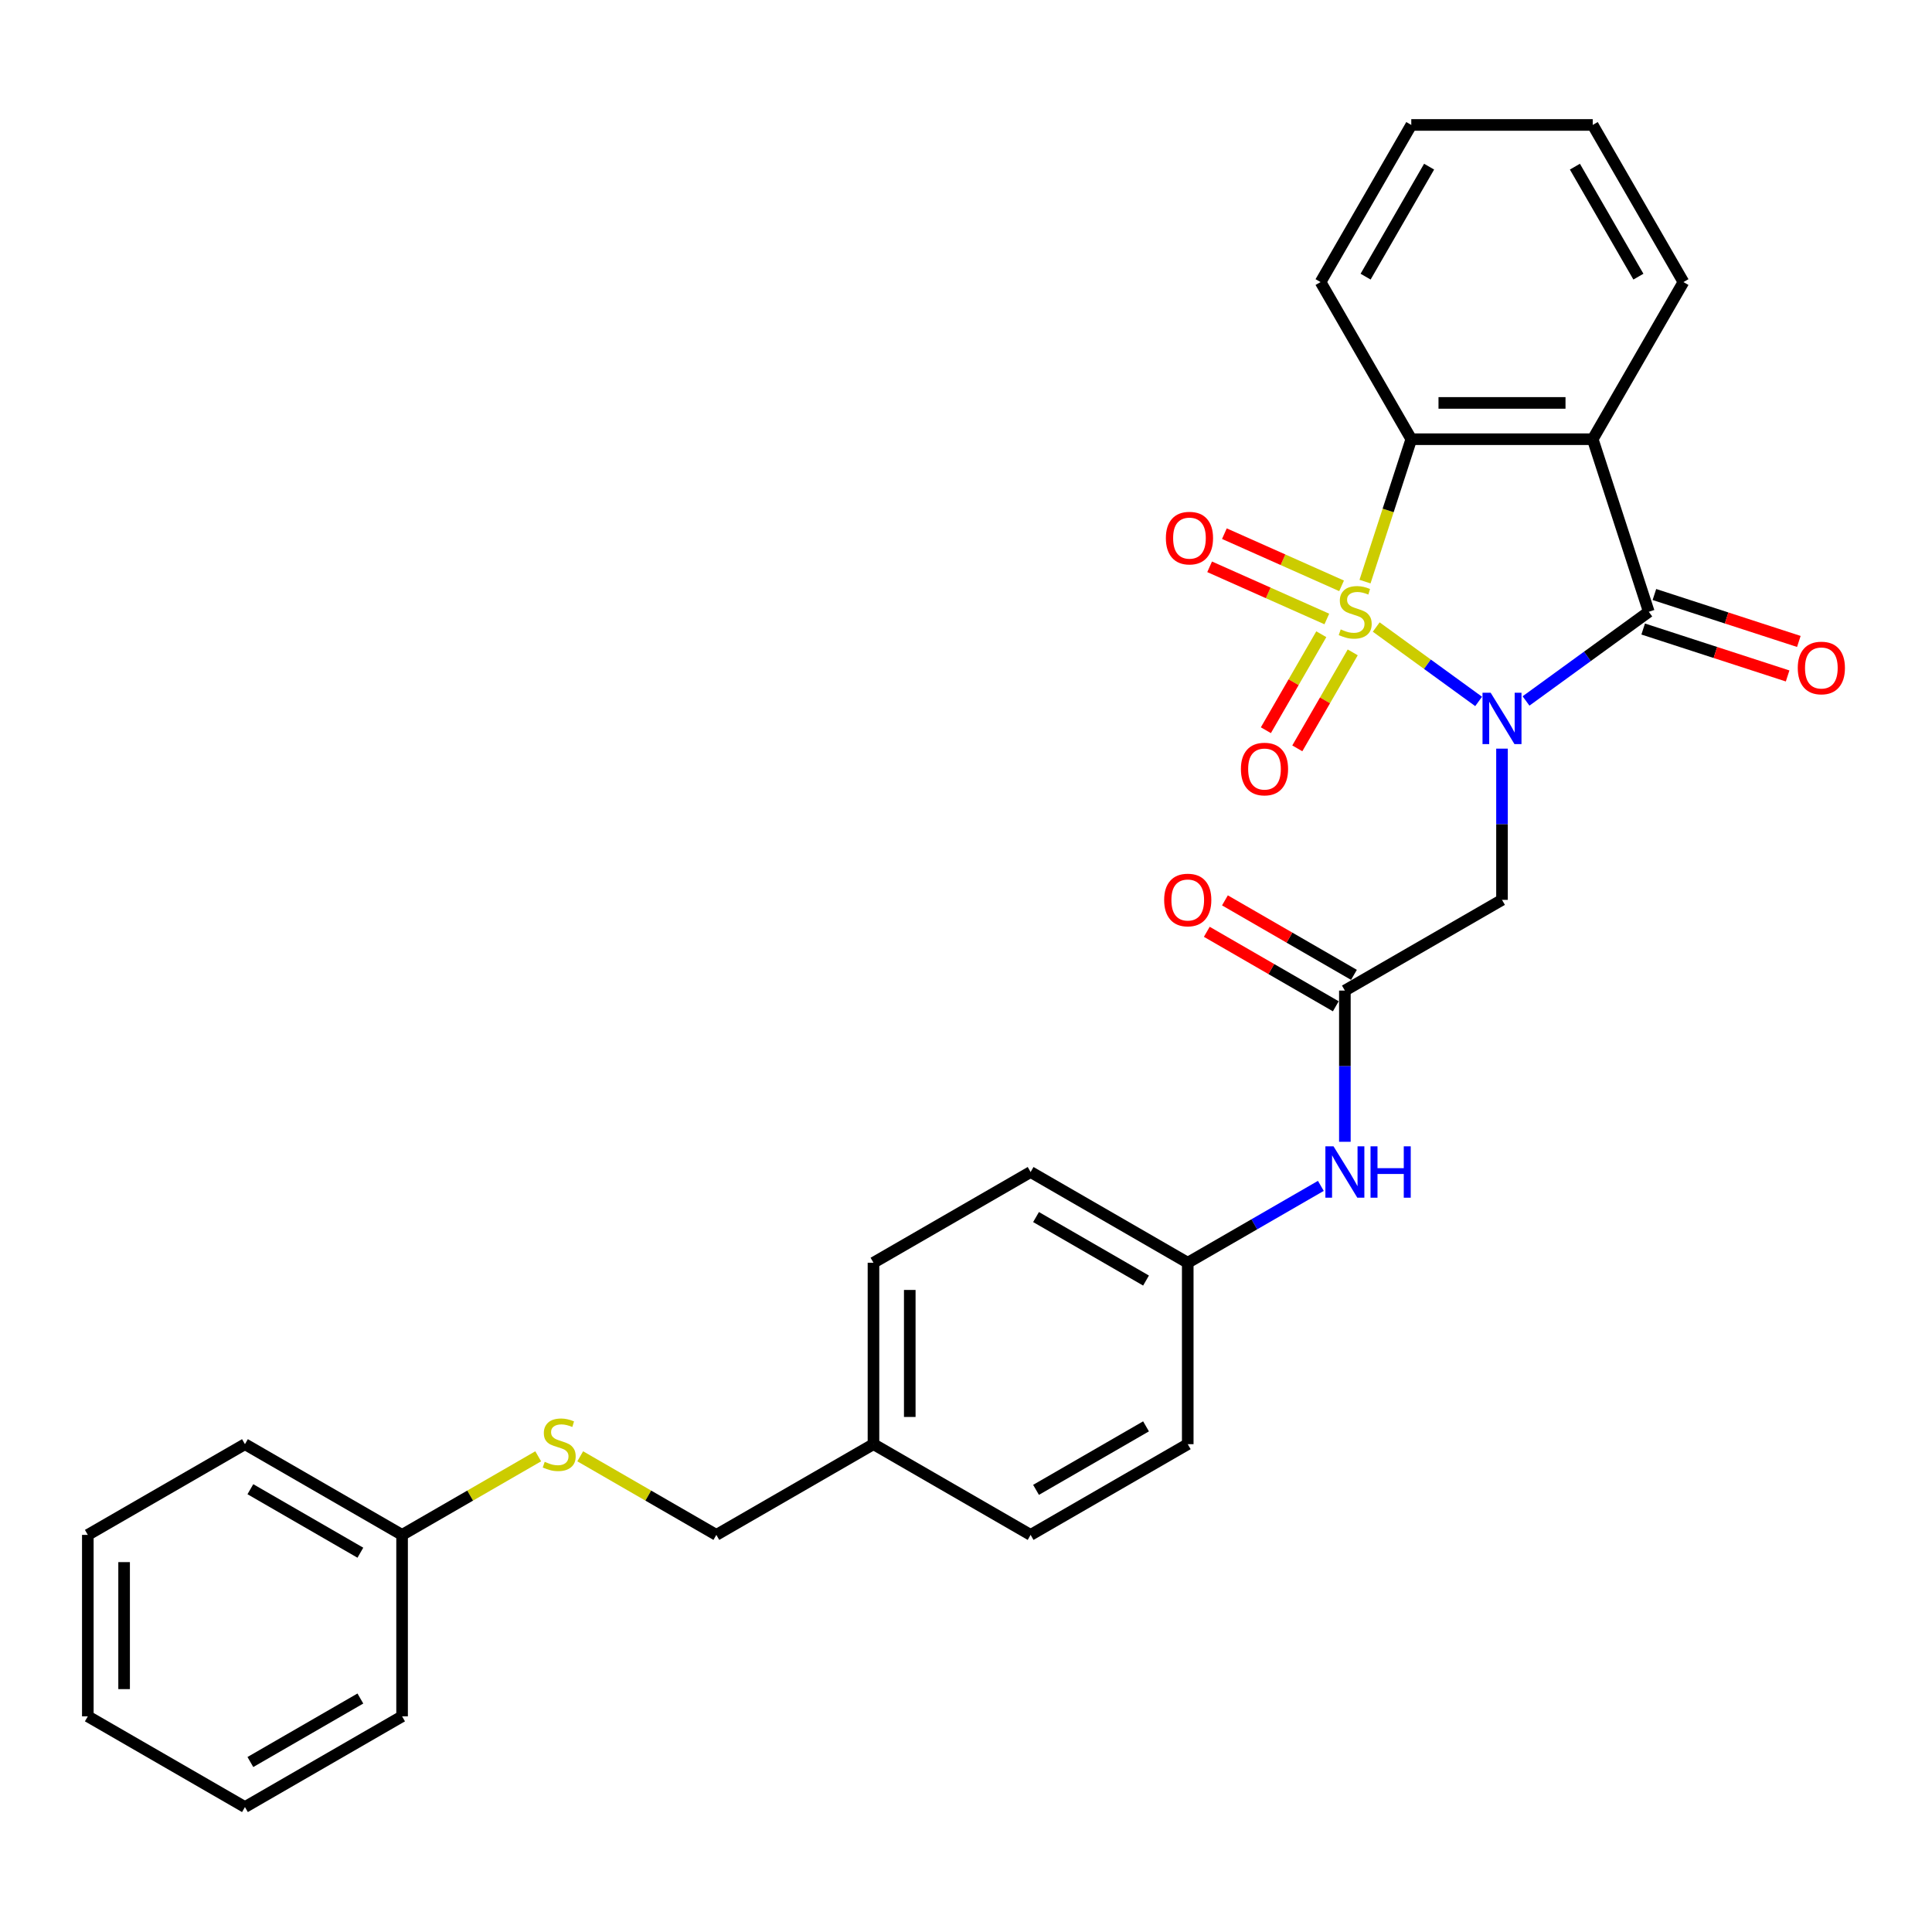 <?xml version='1.0' encoding='iso-8859-1'?>
<svg version='1.1' baseProfile='full'
              xmlns='http://www.w3.org/2000/svg'
                      xmlns:rdkit='http://www.rdkit.org/xml'
                      xmlns:xlink='http://www.w3.org/1999/xlink'
                  xml:space='preserve'
width='1000px' height='1000px' viewBox='0 0 1000 1000'>
<!-- END OF HEADER -->
<rect style='opacity:1.0;fill:#FFFFFF;stroke:none' width='1000' height='1000' x='0' y='0'> </rect>
<path class='bond-0' d='M 712.333,324.551 L 738.835,343.806' style='fill:none;fill-rule:evenodd;stroke:#CCCC00;stroke-width:6px;stroke-linecap:butt;stroke-linejoin:miter;stroke-opacity:1' />
<path class='bond-0' d='M 738.835,343.806 L 765.337,363.061' style='fill:none;fill-rule:evenodd;stroke:#0000FF;stroke-width:6px;stroke-linecap:butt;stroke-linejoin:miter;stroke-opacity:1' />
<path class='bond-3' d='M 706.529,301.041 L 718.504,264.187' style='fill:none;fill-rule:evenodd;stroke:#CCCC00;stroke-width:6px;stroke-linecap:butt;stroke-linejoin:miter;stroke-opacity:1' />
<path class='bond-3' d='M 718.504,264.187 L 730.479,227.333' style='fill:none;fill-rule:evenodd;stroke:#000000;stroke-width:6px;stroke-linecap:butt;stroke-linejoin:miter;stroke-opacity:1' />
<path class='bond-6' d='M 683.901,328.276 L 669.559,353.118' style='fill:none;fill-rule:evenodd;stroke:#CCCC00;stroke-width:6px;stroke-linecap:butt;stroke-linejoin:miter;stroke-opacity:1' />
<path class='bond-6' d='M 669.559,353.118 L 655.216,377.96' style='fill:none;fill-rule:evenodd;stroke:#FF0000;stroke-width:6px;stroke-linecap:butt;stroke-linejoin:miter;stroke-opacity:1' />
<path class='bond-6' d='M 700.167,337.667 L 685.825,362.509' style='fill:none;fill-rule:evenodd;stroke:#CCCC00;stroke-width:6px;stroke-linecap:butt;stroke-linejoin:miter;stroke-opacity:1' />
<path class='bond-6' d='M 685.825,362.509 L 671.482,387.352' style='fill:none;fill-rule:evenodd;stroke:#FF0000;stroke-width:6px;stroke-linecap:butt;stroke-linejoin:miter;stroke-opacity:1' />
<path class='bond-7' d='M 694.402,303.228 L 664.073,289.725' style='fill:none;fill-rule:evenodd;stroke:#CCCC00;stroke-width:6px;stroke-linecap:butt;stroke-linejoin:miter;stroke-opacity:1' />
<path class='bond-7' d='M 664.073,289.725 L 633.743,276.221' style='fill:none;fill-rule:evenodd;stroke:#FF0000;stroke-width:6px;stroke-linecap:butt;stroke-linejoin:miter;stroke-opacity:1' />
<path class='bond-7' d='M 686.763,320.387 L 656.433,306.883' style='fill:none;fill-rule:evenodd;stroke:#CCCC00;stroke-width:6px;stroke-linecap:butt;stroke-linejoin:miter;stroke-opacity:1' />
<path class='bond-7' d='M 656.433,306.883 L 626.103,293.38' style='fill:none;fill-rule:evenodd;stroke:#FF0000;stroke-width:6px;stroke-linecap:butt;stroke-linejoin:miter;stroke-opacity:1' />
<path class='bond-1' d='M 789.869,362.817 L 821.641,339.733' style='fill:none;fill-rule:evenodd;stroke:#0000FF;stroke-width:6px;stroke-linecap:butt;stroke-linejoin:miter;stroke-opacity:1' />
<path class='bond-1' d='M 821.641,339.733 L 853.413,316.65' style='fill:none;fill-rule:evenodd;stroke:#000000;stroke-width:6px;stroke-linecap:butt;stroke-linejoin:miter;stroke-opacity:1' />
<path class='bond-4' d='M 777.435,387.496 L 777.435,426.63' style='fill:none;fill-rule:evenodd;stroke:#0000FF;stroke-width:6px;stroke-linecap:butt;stroke-linejoin:miter;stroke-opacity:1' />
<path class='bond-4' d='M 777.435,426.63 L 777.435,465.764' style='fill:none;fill-rule:evenodd;stroke:#000000;stroke-width:6px;stroke-linecap:butt;stroke-linejoin:miter;stroke-opacity:1' />
<path class='bond-8' d='M 850.51,325.581 L 887.891,337.727' style='fill:none;fill-rule:evenodd;stroke:#000000;stroke-width:6px;stroke-linecap:butt;stroke-linejoin:miter;stroke-opacity:1' />
<path class='bond-8' d='M 887.891,337.727 L 925.271,349.872' style='fill:none;fill-rule:evenodd;stroke:#FF0000;stroke-width:6px;stroke-linecap:butt;stroke-linejoin:miter;stroke-opacity:1' />
<path class='bond-8' d='M 856.315,307.718 L 893.695,319.864' style='fill:none;fill-rule:evenodd;stroke:#000000;stroke-width:6px;stroke-linecap:butt;stroke-linejoin:miter;stroke-opacity:1' />
<path class='bond-8' d='M 893.695,319.864 L 931.075,332.009' style='fill:none;fill-rule:evenodd;stroke:#FF0000;stroke-width:6px;stroke-linecap:butt;stroke-linejoin:miter;stroke-opacity:1' />
<path class='bond-29' d='M 853.413,316.65 L 824.392,227.333' style='fill:none;fill-rule:evenodd;stroke:#000000;stroke-width:6px;stroke-linecap:butt;stroke-linejoin:miter;stroke-opacity:1' />
<path class='bond-2' d='M 824.392,227.333 L 730.479,227.333' style='fill:none;fill-rule:evenodd;stroke:#000000;stroke-width:6px;stroke-linecap:butt;stroke-linejoin:miter;stroke-opacity:1' />
<path class='bond-2' d='M 810.305,208.55 L 744.566,208.55' style='fill:none;fill-rule:evenodd;stroke:#000000;stroke-width:6px;stroke-linecap:butt;stroke-linejoin:miter;stroke-opacity:1' />
<path class='bond-13' d='M 824.392,227.333 L 871.348,146.002' style='fill:none;fill-rule:evenodd;stroke:#000000;stroke-width:6px;stroke-linecap:butt;stroke-linejoin:miter;stroke-opacity:1' />
<path class='bond-17' d='M 730.479,227.333 L 683.522,146.002' style='fill:none;fill-rule:evenodd;stroke:#000000;stroke-width:6px;stroke-linecap:butt;stroke-linejoin:miter;stroke-opacity:1' />
<path class='bond-5' d='M 777.435,465.764 L 696.104,512.72' style='fill:none;fill-rule:evenodd;stroke:#000000;stroke-width:6px;stroke-linecap:butt;stroke-linejoin:miter;stroke-opacity:1' />
<path class='bond-9' d='M 696.104,512.72 L 696.104,551.854' style='fill:none;fill-rule:evenodd;stroke:#000000;stroke-width:6px;stroke-linecap:butt;stroke-linejoin:miter;stroke-opacity:1' />
<path class='bond-9' d='M 696.104,551.854 L 696.104,590.987' style='fill:none;fill-rule:evenodd;stroke:#0000FF;stroke-width:6px;stroke-linecap:butt;stroke-linejoin:miter;stroke-opacity:1' />
<path class='bond-10' d='M 700.8,504.587 L 667.412,485.311' style='fill:none;fill-rule:evenodd;stroke:#000000;stroke-width:6px;stroke-linecap:butt;stroke-linejoin:miter;stroke-opacity:1' />
<path class='bond-10' d='M 667.412,485.311 L 634.025,466.035' style='fill:none;fill-rule:evenodd;stroke:#FF0000;stroke-width:6px;stroke-linecap:butt;stroke-linejoin:miter;stroke-opacity:1' />
<path class='bond-10' d='M 691.408,520.853 L 658.021,501.577' style='fill:none;fill-rule:evenodd;stroke:#000000;stroke-width:6px;stroke-linecap:butt;stroke-linejoin:miter;stroke-opacity:1' />
<path class='bond-10' d='M 658.021,501.577 L 624.634,482.301' style='fill:none;fill-rule:evenodd;stroke:#FF0000;stroke-width:6px;stroke-linecap:butt;stroke-linejoin:miter;stroke-opacity:1' />
<path class='bond-12' d='M 683.67,613.812 L 649.221,633.701' style='fill:none;fill-rule:evenodd;stroke:#0000FF;stroke-width:6px;stroke-linecap:butt;stroke-linejoin:miter;stroke-opacity:1' />
<path class='bond-12' d='M 649.221,633.701 L 614.773,653.59' style='fill:none;fill-rule:evenodd;stroke:#000000;stroke-width:6px;stroke-linecap:butt;stroke-linejoin:miter;stroke-opacity:1' />
<path class='bond-11' d='M 300.323,753.782 L 335.551,774.121' style='fill:none;fill-rule:evenodd;stroke:#CCCC00;stroke-width:6px;stroke-linecap:butt;stroke-linejoin:miter;stroke-opacity:1' />
<path class='bond-11' d='M 335.551,774.121 L 370.779,794.46' style='fill:none;fill-rule:evenodd;stroke:#000000;stroke-width:6px;stroke-linecap:butt;stroke-linejoin:miter;stroke-opacity:1' />
<path class='bond-16' d='M 278.573,753.782 L 243.345,774.121' style='fill:none;fill-rule:evenodd;stroke:#CCCC00;stroke-width:6px;stroke-linecap:butt;stroke-linejoin:miter;stroke-opacity:1' />
<path class='bond-16' d='M 243.345,774.121 L 208.117,794.46' style='fill:none;fill-rule:evenodd;stroke:#000000;stroke-width:6px;stroke-linecap:butt;stroke-linejoin:miter;stroke-opacity:1' />
<path class='bond-18' d='M 614.773,653.59 L 533.442,606.633' style='fill:none;fill-rule:evenodd;stroke:#000000;stroke-width:6px;stroke-linecap:butt;stroke-linejoin:miter;stroke-opacity:1' />
<path class='bond-18' d='M 593.182,662.813 L 536.25,629.943' style='fill:none;fill-rule:evenodd;stroke:#000000;stroke-width:6px;stroke-linecap:butt;stroke-linejoin:miter;stroke-opacity:1' />
<path class='bond-19' d='M 614.773,653.59 L 614.773,747.503' style='fill:none;fill-rule:evenodd;stroke:#000000;stroke-width:6px;stroke-linecap:butt;stroke-linejoin:miter;stroke-opacity:1' />
<path class='bond-30' d='M 871.348,146.002 L 824.392,64.671' style='fill:none;fill-rule:evenodd;stroke:#000000;stroke-width:6px;stroke-linecap:butt;stroke-linejoin:miter;stroke-opacity:1' />
<path class='bond-30' d='M 848.039,143.193 L 815.169,86.262' style='fill:none;fill-rule:evenodd;stroke:#000000;stroke-width:6px;stroke-linecap:butt;stroke-linejoin:miter;stroke-opacity:1' />
<path class='bond-14' d='M 370.779,794.46 L 452.11,747.503' style='fill:none;fill-rule:evenodd;stroke:#000000;stroke-width:6px;stroke-linecap:butt;stroke-linejoin:miter;stroke-opacity:1' />
<path class='bond-15' d='M 452.11,747.503 L 533.442,794.46' style='fill:none;fill-rule:evenodd;stroke:#000000;stroke-width:6px;stroke-linecap:butt;stroke-linejoin:miter;stroke-opacity:1' />
<path class='bond-31' d='M 452.11,747.503 L 452.11,653.59' style='fill:none;fill-rule:evenodd;stroke:#000000;stroke-width:6px;stroke-linecap:butt;stroke-linejoin:miter;stroke-opacity:1' />
<path class='bond-31' d='M 470.893,733.416 L 470.893,667.677' style='fill:none;fill-rule:evenodd;stroke:#000000;stroke-width:6px;stroke-linecap:butt;stroke-linejoin:miter;stroke-opacity:1' />
<path class='bond-22' d='M 208.117,794.46 L 126.786,747.503' style='fill:none;fill-rule:evenodd;stroke:#000000;stroke-width:6px;stroke-linecap:butt;stroke-linejoin:miter;stroke-opacity:1' />
<path class='bond-22' d='M 186.526,803.682 L 129.594,770.813' style='fill:none;fill-rule:evenodd;stroke:#000000;stroke-width:6px;stroke-linecap:butt;stroke-linejoin:miter;stroke-opacity:1' />
<path class='bond-23' d='M 208.117,794.46 L 208.117,888.373' style='fill:none;fill-rule:evenodd;stroke:#000000;stroke-width:6px;stroke-linecap:butt;stroke-linejoin:miter;stroke-opacity:1' />
<path class='bond-25' d='M 683.522,146.002 L 730.479,64.671' style='fill:none;fill-rule:evenodd;stroke:#000000;stroke-width:6px;stroke-linecap:butt;stroke-linejoin:miter;stroke-opacity:1' />
<path class='bond-25' d='M 706.832,143.193 L 739.701,86.262' style='fill:none;fill-rule:evenodd;stroke:#000000;stroke-width:6px;stroke-linecap:butt;stroke-linejoin:miter;stroke-opacity:1' />
<path class='bond-21' d='M 533.442,606.633 L 452.11,653.59' style='fill:none;fill-rule:evenodd;stroke:#000000;stroke-width:6px;stroke-linecap:butt;stroke-linejoin:miter;stroke-opacity:1' />
<path class='bond-20' d='M 614.773,747.503 L 533.442,794.46' style='fill:none;fill-rule:evenodd;stroke:#000000;stroke-width:6px;stroke-linecap:butt;stroke-linejoin:miter;stroke-opacity:1' />
<path class='bond-20' d='M 593.182,738.28 L 536.25,771.15' style='fill:none;fill-rule:evenodd;stroke:#000000;stroke-width:6px;stroke-linecap:butt;stroke-linejoin:miter;stroke-opacity:1' />
<path class='bond-27' d='M 126.786,747.503 L 45.455,794.46' style='fill:none;fill-rule:evenodd;stroke:#000000;stroke-width:6px;stroke-linecap:butt;stroke-linejoin:miter;stroke-opacity:1' />
<path class='bond-26' d='M 208.117,888.373 L 126.786,935.329' style='fill:none;fill-rule:evenodd;stroke:#000000;stroke-width:6px;stroke-linecap:butt;stroke-linejoin:miter;stroke-opacity:1' />
<path class='bond-26' d='M 186.526,879.15 L 129.594,912.02' style='fill:none;fill-rule:evenodd;stroke:#000000;stroke-width:6px;stroke-linecap:butt;stroke-linejoin:miter;stroke-opacity:1' />
<path class='bond-24' d='M 824.392,64.671 L 730.479,64.671' style='fill:none;fill-rule:evenodd;stroke:#000000;stroke-width:6px;stroke-linecap:butt;stroke-linejoin:miter;stroke-opacity:1' />
<path class='bond-28' d='M 126.786,935.329 L 45.455,888.373' style='fill:none;fill-rule:evenodd;stroke:#000000;stroke-width:6px;stroke-linecap:butt;stroke-linejoin:miter;stroke-opacity:1' />
<path class='bond-32' d='M 45.455,794.46 L 45.455,888.373' style='fill:none;fill-rule:evenodd;stroke:#000000;stroke-width:6px;stroke-linecap:butt;stroke-linejoin:miter;stroke-opacity:1' />
<path class='bond-32' d='M 64.237,808.547 L 64.237,874.286' style='fill:none;fill-rule:evenodd;stroke:#000000;stroke-width:6px;stroke-linecap:butt;stroke-linejoin:miter;stroke-opacity:1' />
<path  class='atom-0' d='M 693.945 325.778
Q 694.245 325.891, 695.485 326.417
Q 696.725 326.943, 698.077 327.281
Q 699.467 327.581, 700.819 327.581
Q 703.336 327.581, 704.801 326.379
Q 706.266 325.139, 706.266 322.998
Q 706.266 321.533, 705.515 320.632
Q 704.801 319.73, 703.674 319.242
Q 702.547 318.753, 700.669 318.19
Q 698.302 317.476, 696.875 316.8
Q 695.485 316.124, 694.471 314.696
Q 693.494 313.269, 693.494 310.865
Q 693.494 307.521, 695.748 305.455
Q 698.039 303.389, 702.547 303.389
Q 705.628 303.389, 709.121 304.854
L 708.257 307.747
Q 705.064 306.432, 702.66 306.432
Q 700.068 306.432, 698.64 307.521
Q 697.213 308.573, 697.251 310.414
Q 697.251 311.841, 697.964 312.705
Q 698.716 313.569, 699.767 314.058
Q 700.857 314.546, 702.66 315.11
Q 705.064 315.861, 706.492 316.612
Q 707.919 317.363, 708.933 318.904
Q 709.985 320.406, 709.985 322.998
Q 709.985 326.68, 707.506 328.671
Q 705.064 330.624, 700.969 330.624
Q 698.603 330.624, 696.8 330.098
Q 695.034 329.61, 692.931 328.746
L 693.945 325.778
' fill='#CCCC00'/>
<path  class='atom-1' d='M 771.556 358.552
L 780.271 372.639
Q 781.135 374.029, 782.525 376.546
Q 783.915 379.063, 783.99 379.213
L 783.99 358.552
L 787.521 358.552
L 787.521 385.149
L 783.878 385.149
L 774.524 369.747
Q 773.434 367.944, 772.27 365.878
Q 771.143 363.811, 770.805 363.173
L 770.805 385.149
L 767.349 385.149
L 767.349 358.552
L 771.556 358.552
' fill='#0000FF'/>
<path  class='atom-7' d='M 642.293 398.056
Q 642.293 391.67, 645.448 388.101
Q 648.604 384.532, 654.501 384.532
Q 660.399 384.532, 663.554 388.101
Q 666.71 391.67, 666.71 398.056
Q 666.71 404.517, 663.517 408.199
Q 660.324 411.842, 654.501 411.842
Q 648.641 411.842, 645.448 408.199
Q 642.293 404.555, 642.293 398.056
M 654.501 408.837
Q 658.558 408.837, 660.737 406.133
Q 662.953 403.39, 662.953 398.056
Q 662.953 392.834, 660.737 390.205
Q 658.558 387.538, 654.501 387.538
Q 650.444 387.538, 648.228 390.167
Q 646.049 392.797, 646.049 398.056
Q 646.049 403.428, 648.228 406.133
Q 650.444 408.837, 654.501 408.837
' fill='#FF0000'/>
<path  class='atom-8' d='M 603.455 278.527
Q 603.455 272.141, 606.611 268.572
Q 609.766 265.003, 615.664 265.003
Q 621.562 265.003, 624.717 268.572
Q 627.873 272.141, 627.873 278.527
Q 627.873 284.988, 624.68 288.67
Q 621.487 292.313, 615.664 292.313
Q 609.804 292.313, 606.611 288.67
Q 603.455 285.026, 603.455 278.527
M 615.664 289.308
Q 619.721 289.308, 621.9 286.603
Q 624.116 283.861, 624.116 278.527
Q 624.116 273.305, 621.9 270.676
Q 619.721 268.009, 615.664 268.009
Q 611.607 268.009, 609.39 270.638
Q 607.212 273.268, 607.212 278.527
Q 607.212 283.899, 609.39 286.603
Q 611.607 289.308, 615.664 289.308
' fill='#FF0000'/>
<path  class='atom-9' d='M 930.521 345.746
Q 930.521 339.359, 933.676 335.791
Q 936.831 332.222, 942.729 332.222
Q 948.627 332.222, 951.782 335.791
Q 954.938 339.359, 954.938 345.746
Q 954.938 352.207, 951.745 355.888
Q 948.552 359.532, 942.729 359.532
Q 936.869 359.532, 933.676 355.888
Q 930.521 352.244, 930.521 345.746
M 942.729 356.527
Q 946.786 356.527, 948.965 353.822
Q 951.181 351.08, 951.181 345.746
Q 951.181 340.524, 948.965 337.894
Q 946.786 335.227, 942.729 335.227
Q 938.672 335.227, 936.456 337.857
Q 934.277 340.486, 934.277 345.746
Q 934.277 351.117, 936.456 353.822
Q 938.672 356.527, 942.729 356.527
' fill='#FF0000'/>
<path  class='atom-10' d='M 690.225 593.335
L 698.94 607.422
Q 699.804 608.812, 701.194 611.329
Q 702.584 613.846, 702.659 613.996
L 702.659 593.335
L 706.19 593.335
L 706.19 619.931
L 702.546 619.931
L 693.193 604.53
Q 692.103 602.727, 690.939 600.66
Q 689.812 598.594, 689.474 597.956
L 689.474 619.931
L 686.018 619.931
L 686.018 593.335
L 690.225 593.335
' fill='#0000FF'/>
<path  class='atom-10' d='M 709.383 593.335
L 712.99 593.335
L 712.99 604.642
L 726.588 604.642
L 726.588 593.335
L 730.194 593.335
L 730.194 619.931
L 726.588 619.931
L 726.588 607.648
L 712.99 607.648
L 712.99 619.931
L 709.383 619.931
L 709.383 593.335
' fill='#0000FF'/>
<path  class='atom-11' d='M 602.564 465.839
Q 602.564 459.453, 605.72 455.884
Q 608.875 452.315, 614.773 452.315
Q 620.671 452.315, 623.826 455.884
Q 626.982 459.453, 626.982 465.839
Q 626.982 472.3, 623.788 475.981
Q 620.595 479.625, 614.773 479.625
Q 608.913 479.625, 605.72 475.981
Q 602.564 472.338, 602.564 465.839
M 614.773 476.62
Q 618.83 476.62, 621.009 473.915
Q 623.225 471.173, 623.225 465.839
Q 623.225 460.617, 621.009 457.988
Q 618.83 455.32, 614.773 455.32
Q 610.716 455.32, 608.499 457.95
Q 606.321 460.58, 606.321 465.839
Q 606.321 471.211, 608.499 473.915
Q 610.716 476.62, 614.773 476.62
' fill='#FF0000'/>
<path  class='atom-12' d='M 281.935 756.631
Q 282.236 756.744, 283.475 757.27
Q 284.715 757.796, 286.067 758.134
Q 287.457 758.435, 288.809 758.435
Q 291.326 758.435, 292.791 757.232
Q 294.256 755.993, 294.256 753.852
Q 294.256 752.387, 293.505 751.485
Q 292.791 750.583, 291.664 750.095
Q 290.537 749.607, 288.659 749.043
Q 286.293 748.33, 284.865 747.653
Q 283.475 746.977, 282.461 745.55
Q 281.484 744.122, 281.484 741.718
Q 281.484 738.375, 283.738 736.309
Q 286.03 734.243, 290.537 734.243
Q 293.618 734.243, 297.111 735.708
L 296.247 738.6
Q 293.054 737.285, 290.65 737.285
Q 288.058 737.285, 286.631 738.375
Q 285.203 739.427, 285.241 741.267
Q 285.241 742.695, 285.955 743.559
Q 286.706 744.423, 287.758 744.911
Q 288.847 745.399, 290.65 745.963
Q 293.054 746.714, 294.482 747.466
Q 295.909 748.217, 296.924 749.757
Q 297.975 751.26, 297.975 753.852
Q 297.975 757.533, 295.496 759.524
Q 293.054 761.477, 288.96 761.477
Q 286.593 761.477, 284.79 760.951
Q 283.024 760.463, 280.921 759.599
L 281.935 756.631
' fill='#CCCC00'/>
</svg>
